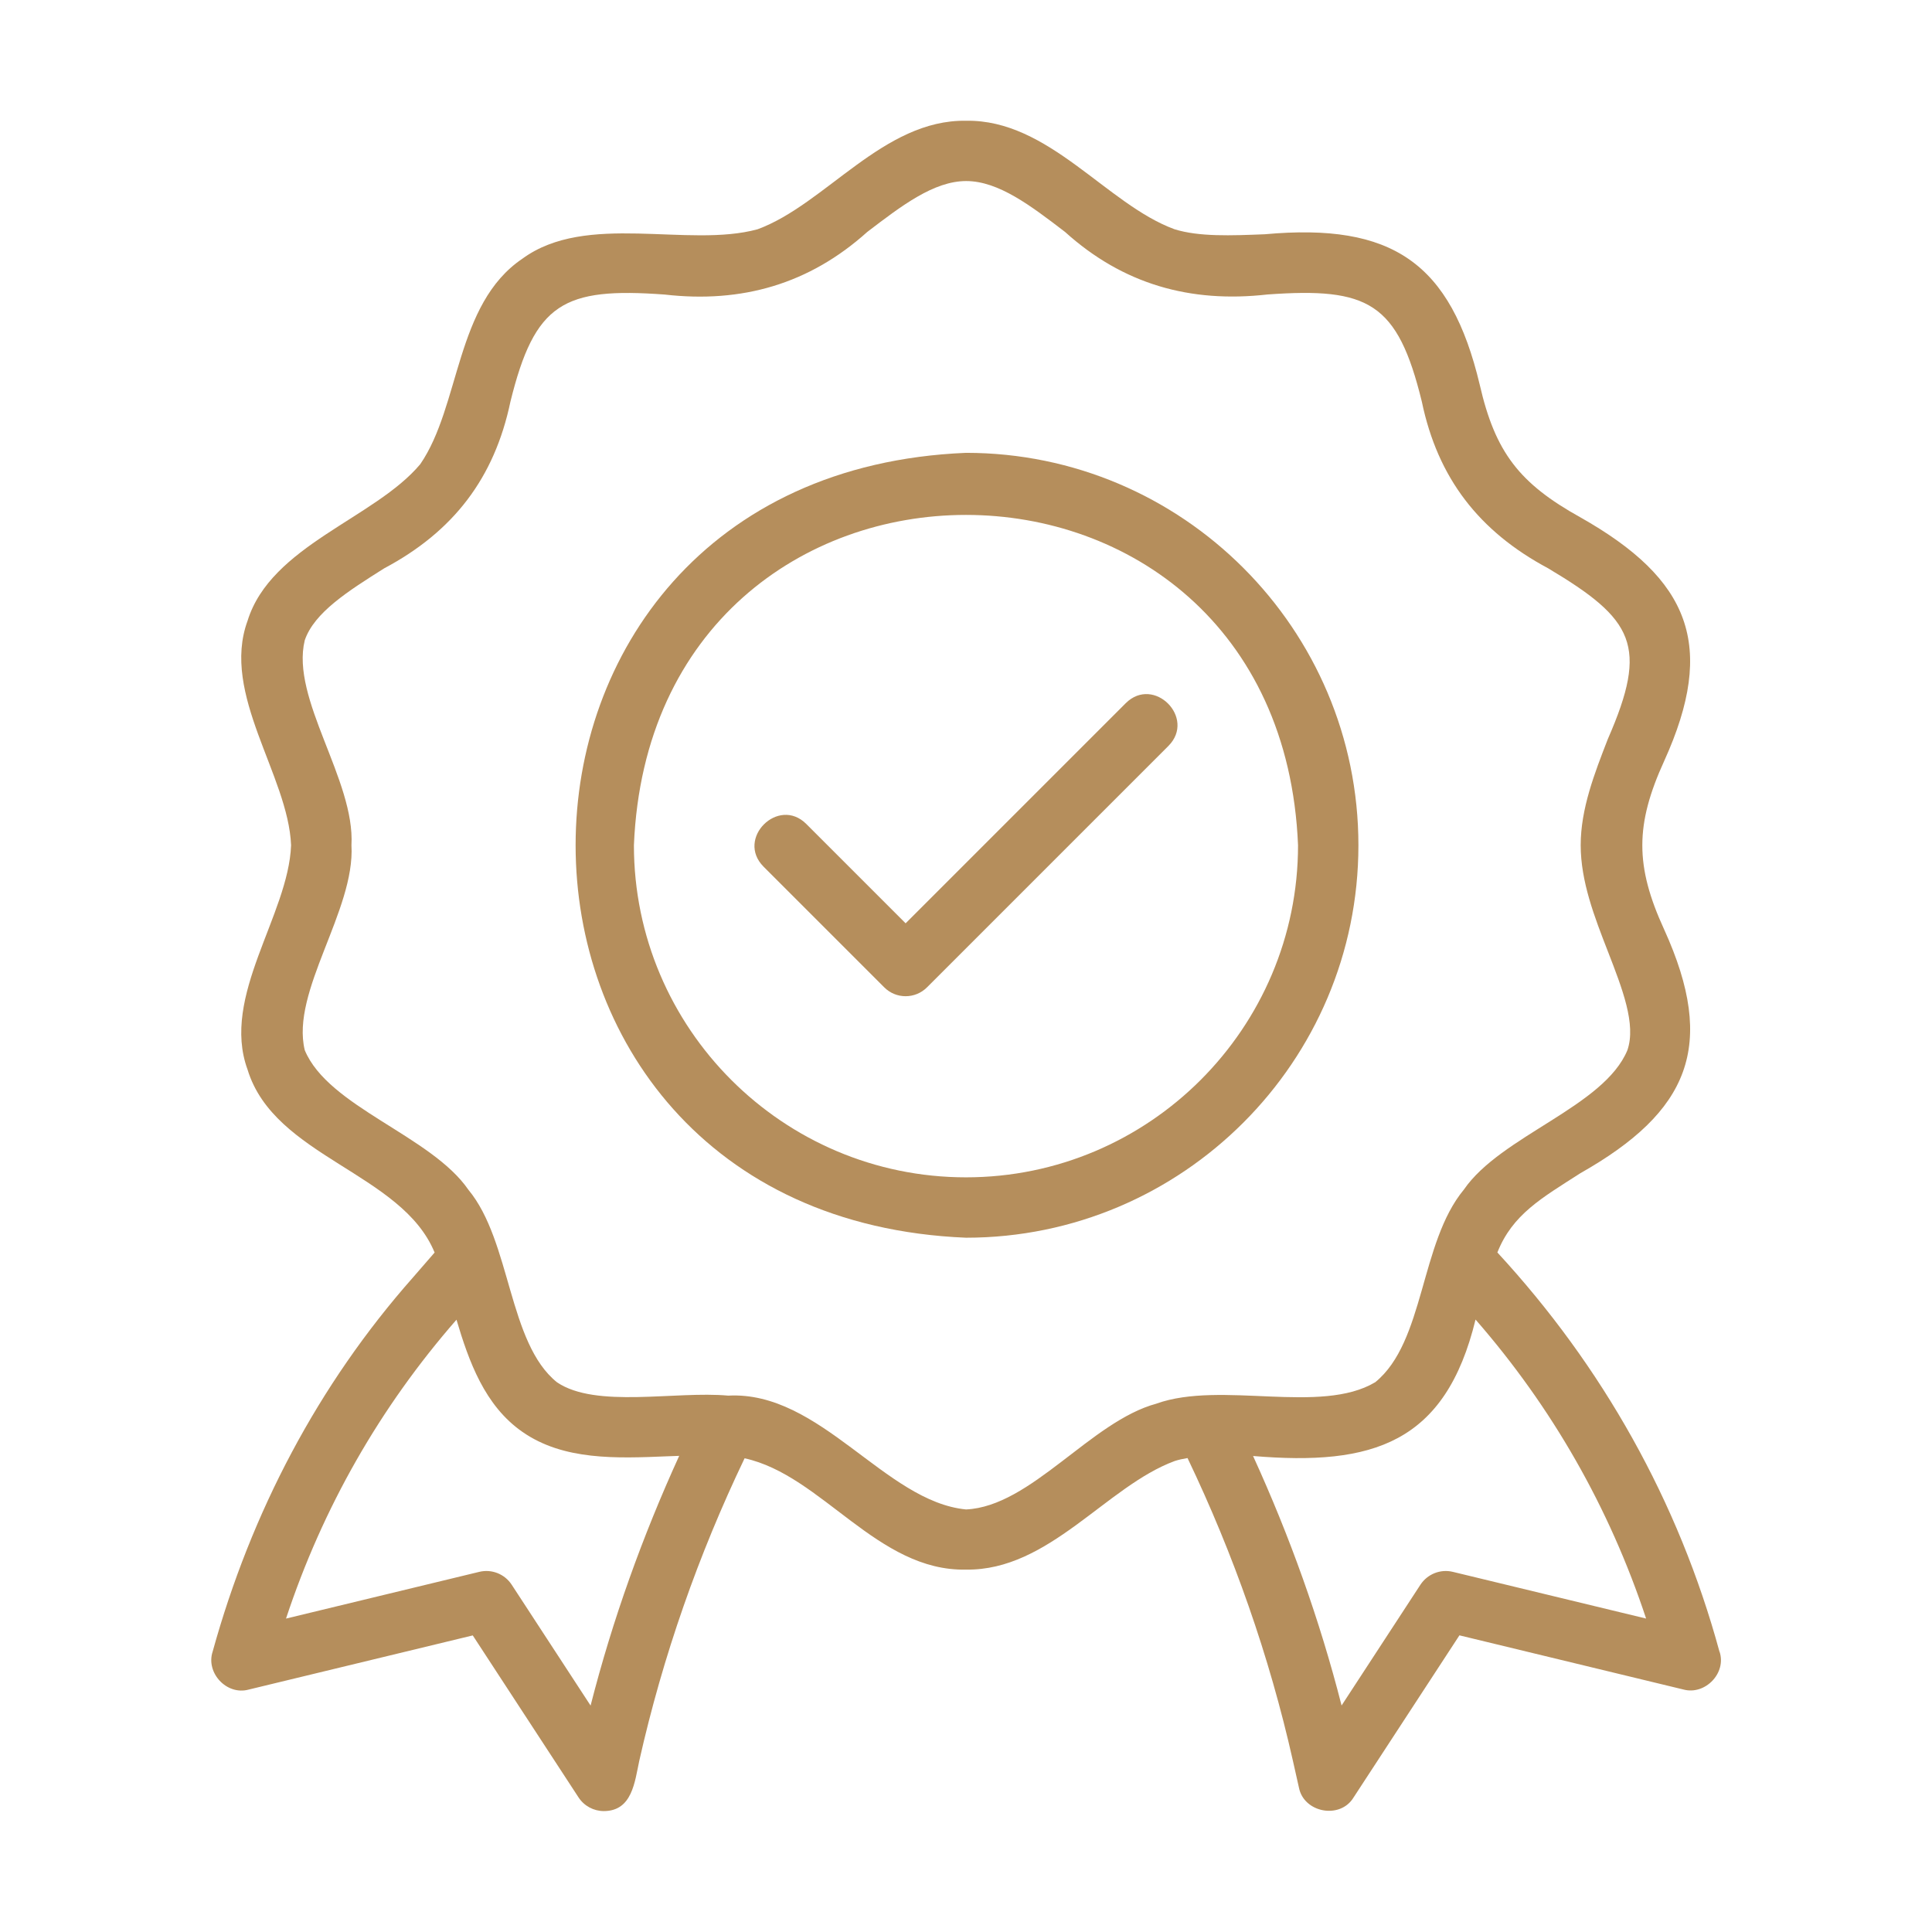 <svg width="80" height="80" viewBox="0 0 80 80" fill="none" xmlns="http://www.w3.org/2000/svg">
<path d="M71.2 68.393C69.506 62.168 66.344 56.562 62.003 51.862C62.631 50.281 63.838 49.609 65.438 48.581C69.944 46.028 71.1 43.309 68.91 38.49C67.7 35.856 67.707 34.146 68.91 31.512C71.082 26.721 69.978 23.987 65.438 21.421C62.919 20.021 61.916 18.734 61.275 15.94C60.072 10.875 57.65 9.221 52.375 9.7C50.975 9.756 49.653 9.809 48.635 9.493C45.81 8.456 43.435 4.943 40.003 5C36.575 4.946 34.194 8.453 31.372 9.493C28.484 10.284 24.285 8.768 21.631 10.712C18.85 12.59 19.066 16.799 17.403 19.219C15.525 21.466 11.213 22.587 10.25 25.709C9.137 28.747 11.937 32.106 12.053 35C11.944 37.897 9.137 41.25 10.25 44.287C11.356 47.919 16.637 48.553 17.996 51.865L17.1 52.897C13.168 57.343 10.4 62.628 8.806 68.387C8.512 69.272 9.391 70.212 10.297 69.962L19.576 67.719L23.957 74.428C24.191 74.784 24.585 74.993 25.004 74.993C26.182 74.99 26.282 73.781 26.472 72.906C27.447 68.575 28.922 64.371 30.832 60.385C34.032 61.081 36.329 65.075 40.004 64.994C43.441 65.044 45.81 61.541 48.644 60.497C48.807 60.444 48.979 60.407 49.173 60.375C51.082 64.363 52.56 68.569 53.535 72.903L53.785 74.016C53.982 75.06 55.495 75.35 56.051 74.425L60.432 67.716L69.711 69.96C70.608 70.2 71.504 69.275 71.201 68.385L71.2 68.393ZM24.453 70.621L21.187 65.618C20.896 65.175 20.359 64.962 19.846 65.087L11.843 67.022C13.362 62.431 15.734 58.274 18.902 54.646C19.415 56.374 20.071 58.206 21.631 59.29C23.331 60.477 25.521 60.39 27.631 60.302C27.796 60.296 27.959 60.29 28.124 60.284C26.606 63.609 25.362 67.068 24.456 70.621L24.453 70.621ZM47.89 58.121C45.168 58.853 42.699 62.378 40.003 62.503C36.643 62.178 33.974 57.584 30.153 57.79C27.975 57.59 24.675 58.331 23.063 57.237C21.038 55.609 21.166 51.403 19.397 49.268C17.856 47.025 13.594 45.84 12.619 43.484C12.031 41.056 14.71 37.697 14.553 35C14.707 32.3 12.028 28.941 12.619 26.513C13.01 25.363 14.416 24.475 15.906 23.535C18.775 22.01 20.472 19.797 21.135 16.635C22.144 12.544 23.328 11.888 27.525 12.197C30.719 12.563 33.51 11.763 35.913 9.603C37.328 8.522 38.666 7.497 40.006 7.497C41.347 7.497 42.684 8.519 44.1 9.603C46.5 11.769 49.285 12.556 52.481 12.194C56.663 11.894 57.869 12.519 58.875 16.631C59.535 19.8 61.244 22.003 64.103 23.531C67.656 25.65 68.272 26.725 66.578 30.6C66.025 32.022 65.453 33.491 65.453 34.997C65.453 36.5 66.025 37.972 66.578 39.394C67.181 40.947 67.753 42.416 67.388 43.484C66.416 45.834 62.15 47.025 60.616 49.259C58.788 51.463 59.003 55.559 56.947 57.234C54.681 58.587 50.578 57.165 47.894 58.118L47.89 58.121ZM60.159 65.087C59.646 64.962 59.109 65.177 58.818 65.618L55.552 70.621C54.646 67.071 53.406 63.615 51.887 60.29C56.84 60.706 59.852 59.768 61.099 54.64C64.265 58.268 66.64 62.427 68.162 67.021L60.159 65.087Z" fill="#B58E5C"/>
<path d="M56.249 35C56.249 26.041 48.959 18.751 40 18.751C18.444 19.644 18.449 50.36 40 51.251C48.959 51.251 56.249 43.96 56.249 35.001V35ZM40 48.751C32.419 48.751 26.249 42.582 26.249 35C27.006 16.759 52.997 16.765 53.749 35C53.749 42.581 47.581 48.751 39.999 48.751H40Z" fill="#B58E5C"/>
<path d="M46.616 29.116L37.5 38.232L33.384 34.116C32.228 32.966 30.462 34.723 31.616 35.885L36.616 40.885C37.103 41.373 37.894 41.373 38.384 40.885L48.384 30.885C49.531 29.729 47.781 27.963 46.616 29.116L46.616 29.116Z" fill="#B58E5C"/>
</svg>
